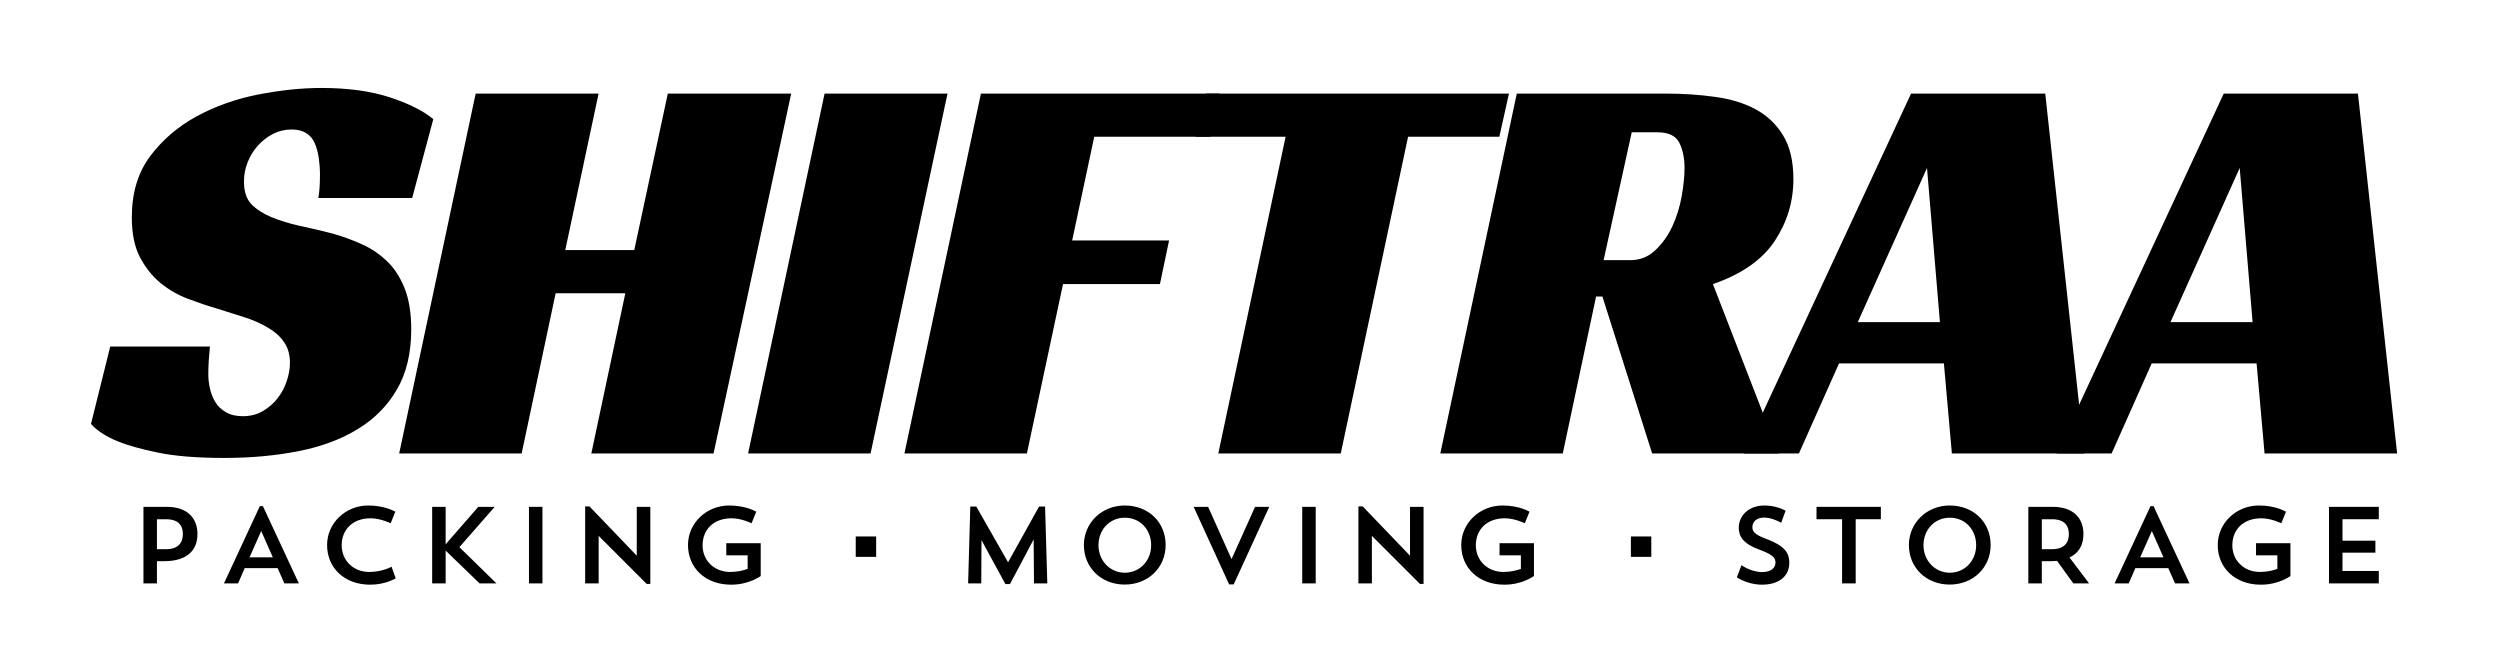 <svg xmlns="http://www.w3.org/2000/svg" xmlns:xlink="http://www.w3.org/1999/xlink" width="222" viewBox="0 0 166.5 43.5" height="58" preserveAspectRatio="xMidYMid meet"><defs><clipPath id="bd872aa4a5"><path d="M 56.992 35.727 L 58.352 35.727 L 58.352 37.086 L 56.992 37.086 Z M 56.992 35.727 "></path></clipPath><clipPath id="0dc5508913"><path d="M 108.617 35.727 L 109.977 35.727 L 109.977 37.086 L 108.617 37.086 Z M 108.617 35.727 "></path></clipPath></defs><g id="cbee0682a9"><g style="fill:#000000;fill-opacity:1;"><g transform="translate(6.326, 30.202)"><path style="stroke:none" d="M 14.875 -17.016 C 14.945 -17.391 14.984 -17.906 14.984 -18.562 C 14.984 -18.938 14.957 -19.305 14.906 -19.672 C 14.852 -20.035 14.766 -20.363 14.641 -20.656 C 14.516 -20.945 14.328 -21.172 14.078 -21.328 C 13.828 -21.492 13.5 -21.578 13.094 -21.578 C 12.645 -21.578 12.227 -21.477 11.844 -21.281 C 11.469 -21.082 11.133 -20.82 10.844 -20.5 C 10.562 -20.188 10.336 -19.82 10.172 -19.406 C 10.004 -19 9.922 -18.566 9.922 -18.109 C 9.922 -17.453 10.086 -16.945 10.422 -16.594 C 10.766 -16.25 11.211 -15.961 11.766 -15.734 C 12.328 -15.504 12.957 -15.312 13.656 -15.156 C 14.363 -15.008 15.094 -14.836 15.844 -14.641 C 16.477 -14.461 17.109 -14.234 17.734 -13.953 C 18.359 -13.68 18.914 -13.312 19.406 -12.844 C 19.906 -12.383 20.305 -11.781 20.609 -11.031 C 20.91 -10.289 21.062 -9.367 21.062 -8.266 C 21.062 -6.68 20.742 -5.348 20.109 -4.266 C 19.484 -3.18 18.613 -2.301 17.5 -1.625 C 16.395 -0.945 15.082 -0.457 13.562 -0.156 C 12.039 0.145 10.391 0.297 8.609 0.297 C 6.797 0.297 5.316 0.176 4.172 -0.062 C 3.023 -0.301 2.125 -0.555 1.469 -0.828 C 0.688 -1.16 0.109 -1.539 -0.266 -1.969 L 1.016 -7.125 L 7.656 -7.125 C 7.633 -6.906 7.609 -6.598 7.578 -6.203 C 7.555 -5.816 7.547 -5.508 7.547 -5.281 C 7.547 -4.977 7.582 -4.66 7.656 -4.328 C 7.727 -4.004 7.848 -3.703 8.016 -3.422 C 8.18 -3.148 8.414 -2.926 8.719 -2.75 C 9.02 -2.57 9.395 -2.484 9.844 -2.484 C 10.352 -2.484 10.801 -2.598 11.188 -2.828 C 11.57 -3.055 11.895 -3.336 12.156 -3.672 C 12.426 -4.016 12.629 -4.395 12.766 -4.812 C 12.91 -5.227 12.984 -5.633 12.984 -6.031 C 12.984 -6.594 12.848 -7.062 12.578 -7.438 C 12.316 -7.812 11.957 -8.129 11.5 -8.391 C 11.051 -8.66 10.531 -8.891 9.938 -9.078 C 9.352 -9.266 8.742 -9.457 8.109 -9.656 C 7.504 -9.832 6.867 -10.047 6.203 -10.297 C 5.535 -10.547 4.926 -10.895 4.375 -11.344 C 3.82 -11.801 3.363 -12.375 3 -13.062 C 2.633 -13.758 2.453 -14.648 2.453 -15.734 C 2.453 -17.348 2.859 -18.703 3.672 -19.797 C 4.492 -20.891 5.523 -21.773 6.766 -22.453 C 8.016 -23.129 9.379 -23.613 10.859 -23.906 C 12.348 -24.195 13.758 -24.344 15.094 -24.344 C 16.852 -24.344 18.367 -24.133 19.641 -23.719 C 20.91 -23.301 21.875 -22.816 22.531 -22.266 L 21.125 -17.016 Z M 14.875 -17.016 "></path></g></g><g style="fill:#000000;fill-opacity:1;"><g transform="translate(26.585, 30.202)"><path style="stroke:none" d="M 20.938 0 L 12.797 0 L 15.062 -10.672 L 10.422 -10.672 L 8.156 0 L 0 0 L 5.094 -23.969 L 13.281 -23.969 L 11.062 -13.547 L 15.656 -13.547 L 17.891 -23.969 L 26.109 -23.969 Z M 20.938 0 "></path></g></g><g style="fill:#000000;fill-opacity:1;"><g transform="translate(49.823, 30.202)"><path style="stroke:none" d="M 8.156 0 L 0 0 L 5.094 -23.969 L 13.281 -23.969 Z M 8.156 0 "></path></g></g><g style="fill:#000000;fill-opacity:1;"><g transform="translate(60.235, 30.202)"><path style="stroke:none" d="M 5.094 -23.969 L 20.984 -23.969 L 20.375 -21.094 L 12.641 -21.094 L 11.172 -14.188 L 17.625 -14.188 L 17.016 -11.281 L 10.562 -11.281 L 8.156 0 L 0 0 Z M 5.094 -23.969 "></path></g></g><g style="fill:#000000;fill-opacity:1;"><g transform="translate(76.872, 30.202)"><path style="stroke:none" d="M 22.984 -21.094 L 16.906 -21.094 L 12.422 0 L 4.266 0 L 8.75 -21.094 L 2.75 -21.094 L 3.438 -23.969 L 23.625 -23.969 Z M 22.984 -21.094 "></path></g></g><g style="fill:#000000;fill-opacity:1;"><g transform="translate(95.924, 30.202)"><path style="stroke:none" d="M 23.516 -18.266 C 23.516 -16.773 23.098 -15.398 22.266 -14.141 C 21.43 -12.891 20.062 -11.938 18.156 -11.281 L 22.531 0 L 14.109 0 L 10.797 -10.453 L 10.375 -10.453 L 8.156 0 L 0 0 L 5.094 -23.969 L 15.016 -23.969 C 16.172 -23.969 17.266 -23.895 18.297 -23.75 C 19.328 -23.613 20.227 -23.336 21 -22.922 C 21.77 -22.504 22.379 -21.926 22.828 -21.188 C 23.285 -20.445 23.516 -19.473 23.516 -18.266 Z M 12.641 -12.875 C 13.297 -12.875 13.852 -13.094 14.312 -13.531 C 14.781 -13.969 15.16 -14.5 15.453 -15.125 C 15.742 -15.758 15.953 -16.43 16.078 -17.141 C 16.203 -17.859 16.266 -18.484 16.266 -19.016 C 16.266 -19.672 16.148 -20.227 15.922 -20.688 C 15.691 -21.156 15.203 -21.391 14.453 -21.391 L 12.75 -21.391 L 10.875 -12.875 Z M 12.641 -12.875 "></path></g></g><g style="fill:#000000;fill-opacity:1;"><g transform="translate(117.917, 30.202)"><path style="stroke:none" d="M 20.906 0 L 12.078 0 L 11.547 -6 L 4.562 -6 L 1.891 0 L -1.781 0 L 9.359 -23.969 L 18.297 -23.969 Z M 5.812 -8.75 L 11.281 -8.75 L 10.422 -19.016 Z M 5.812 -8.75 "></path></g></g><g style="fill:#000000;fill-opacity:1;"><g transform="translate(138.742, 30.202)"><path style="stroke:none" d="M 20.906 0 L 12.078 0 L 11.547 -6 L 4.562 -6 L 1.891 0 L -1.781 0 L 9.359 -23.969 L 18.297 -23.969 Z M 5.812 -8.75 L 11.281 -8.75 L 10.422 -19.016 Z M 5.812 -8.75 "></path></g></g><g style="fill:#000000;fill-opacity:1;"><g transform="translate(8.495, 38.854)"><path style="stroke:none" d="M 2.445 -1.48 C 3.98 -1.48 4.656 -2.219 4.656 -3.285 C 4.656 -4.352 3.977 -5.098 2.617 -5.098 L 1.059 -5.098 L 1.059 0 L 1.957 0 L 1.957 -1.48 Z M 2.555 -4.273 C 3.402 -4.273 3.684 -3.844 3.684 -3.285 C 3.684 -2.727 3.395 -2.277 2.555 -2.277 L 1.957 -2.277 L 1.957 -4.273 Z M 2.555 -4.273 "></path></g></g><g style="fill:#000000;fill-opacity:1;"><g transform="translate(14.486, 38.854)"><path style="stroke:none" d="M 1.812 -1.016 L 4.004 -1.016 L 4.453 0 L 5.418 0 L 3.023 -5.145 L 2.82 -5.145 L 0.43 0 L 1.371 0 Z M 2.91 -3.488 L 3.684 -1.734 L 2.133 -1.734 Z M 2.91 -3.488 "></path></g></g><g style="fill:#000000;fill-opacity:1;"><g transform="translate(21.057, 38.854)"><path style="stroke:none" d="M 5.02 -1.109 C 5.02 -1.109 4.402 -0.762 3.539 -0.762 C 2.48 -0.762 1.699 -1.516 1.699 -2.539 C 1.699 -3.582 2.43 -4.336 3.625 -4.336 C 4.285 -4.336 4.961 -4.004 4.961 -4.004 L 5.273 -4.773 C 5.273 -4.773 4.59 -5.188 3.473 -5.188 C 1.965 -5.188 0.727 -4.027 0.727 -2.555 C 0.727 -1.043 1.871 0.086 3.598 0.086 C 4.637 0.086 5.297 -0.34 5.297 -0.34 Z M 5.02 -1.109 "></path></g></g><g style="fill:#000000;fill-opacity:1;"><g transform="translate(27.723, 38.854)"><path style="stroke:none" d="M 1.059 0 L 1.957 0 L 1.957 -2.184 L 4.215 0 L 5.34 0 L 2.871 -2.414 L 5.223 -5.098 L 4.129 -5.098 L 1.957 -2.605 L 1.957 -5.098 L 1.059 -5.098 Z M 1.059 0 "></path></g></g><g style="fill:#000000;fill-opacity:1;"><g transform="translate(34.17, 38.854)"><path style="stroke:none" d="M 1.059 0 L 1.957 0 L 1.957 -5.098 L 1.059 -5.098 Z M 1.059 0 "></path></g></g><g style="fill:#000000;fill-opacity:1;"><g transform="translate(37.913, 38.854)"><path style="stroke:none" d="M 1.059 0 L 1.957 0 L 1.957 -3.164 L 5.156 0.035 L 5.398 0.035 L 5.398 -5.098 L 4.496 -5.098 L 4.496 -1.844 L 1.344 -5.129 L 1.059 -5.129 Z M 1.059 0 "></path></g></g><g style="fill:#000000;fill-opacity:1;"><g transform="translate(45.093, 38.854)"><path style="stroke:none" d="M 3.277 -2.676 L 3.277 -1.871 L 4.699 -1.871 L 4.699 -0.965 C 4.426 -0.863 4.012 -0.762 3.539 -0.762 C 2.48 -0.762 1.699 -1.516 1.699 -2.539 C 1.699 -3.582 2.43 -4.336 3.625 -4.336 C 4.301 -4.336 4.961 -4.004 4.961 -4.004 L 5.273 -4.773 C 5.273 -4.773 4.613 -5.188 3.473 -5.188 C 1.965 -5.188 0.727 -4.027 0.727 -2.555 C 0.727 -1.043 1.871 0.086 3.598 0.086 C 4.809 0.086 5.57 -0.492 5.57 -0.492 L 5.57 -2.676 Z M 3.277 -2.676 "></path></g></g><g style="fill:#000000;fill-opacity:1;"><g transform="translate(52.172, 38.854)"><path style="stroke:none" d=""></path></g></g><g style="fill:#000000;fill-opacity:1;"><g transform="translate(55.944, 38.854)"><path style="stroke:none" d=""></path></g></g><g style="fill:#000000;fill-opacity:1;"><g transform="translate(59.716, 38.854)"><path style="stroke:none" d=""></path></g></g><g style="fill:#000000;fill-opacity:1;"><g transform="translate(63.489, 38.854)"><path style="stroke:none" d="M 6.113 -5.121 L 5.715 -5.121 L 3.648 -1.406 L 1.531 -5.121 L 1.133 -5.121 L 0.988 0 L 1.863 0 L 1.879 -2.879 L 3.469 0.043 L 3.777 0.043 L 5.352 -2.93 L 5.375 0 L 6.262 0 Z M 6.113 -5.121 "></path></g></g><g style="fill:#000000;fill-opacity:1;"><g transform="translate(71.46, 38.854)"><path style="stroke:none" d="M 0.727 -2.555 C 0.727 -1.043 1.887 0.078 3.445 0.078 C 5.004 0.078 6.172 -1.051 6.172 -2.555 C 6.172 -4.078 5.027 -5.188 3.445 -5.188 C 1.914 -5.188 0.727 -4.027 0.727 -2.555 Z M 1.699 -2.539 C 1.699 -3.582 2.445 -4.375 3.453 -4.375 C 4.477 -4.375 5.207 -3.582 5.207 -2.539 C 5.207 -1.5 4.438 -0.711 3.453 -0.711 C 2.465 -0.711 1.699 -1.516 1.699 -2.539 Z M 1.699 -2.539 "></path></g></g><g style="fill:#000000;fill-opacity:1;"><g transform="translate(79.083, 38.854)"><path style="stroke:none" d="M 1.379 -5.098 L 0.414 -5.098 L 2.777 0.066 L 3.082 0.066 L 5.449 -5.098 L 4.504 -5.098 L 2.938 -1.617 Z M 1.379 -5.098 "></path></g></g><g style="fill:#000000;fill-opacity:1;"><g transform="translate(85.669, 38.854)"><path style="stroke:none" d="M 1.059 0 L 1.957 0 L 1.957 -5.098 L 1.059 -5.098 Z M 1.059 0 "></path></g></g><g style="fill:#000000;fill-opacity:1;"><g transform="translate(89.411, 38.854)"><path style="stroke:none" d="M 1.059 0 L 1.957 0 L 1.957 -3.164 L 5.156 0.035 L 5.398 0.035 L 5.398 -5.098 L 4.496 -5.098 L 4.496 -1.844 L 1.344 -5.129 L 1.059 -5.129 Z M 1.059 0 "></path></g></g><g style="fill:#000000;fill-opacity:1;"><g transform="translate(96.592, 38.854)"><path style="stroke:none" d="M 3.277 -2.676 L 3.277 -1.871 L 4.699 -1.871 L 4.699 -0.965 C 4.426 -0.863 4.012 -0.762 3.539 -0.762 C 2.48 -0.762 1.699 -1.516 1.699 -2.539 C 1.699 -3.582 2.43 -4.336 3.625 -4.336 C 4.301 -4.336 4.961 -4.004 4.961 -4.004 L 5.273 -4.773 C 5.273 -4.773 4.613 -5.188 3.473 -5.188 C 1.965 -5.188 0.727 -4.027 0.727 -2.555 C 0.727 -1.043 1.871 0.086 3.598 0.086 C 4.809 0.086 5.57 -0.492 5.57 -0.492 L 5.57 -2.676 Z M 3.277 -2.676 "></path></g></g><g style="fill:#000000;fill-opacity:1;"><g transform="translate(103.672, 38.854)"><path style="stroke:none" d=""></path></g></g><g style="fill:#000000;fill-opacity:1;"><g transform="translate(107.444, 38.854)"><path style="stroke:none" d=""></path></g></g><g style="fill:#000000;fill-opacity:1;"><g transform="translate(111.215, 38.854)"><path style="stroke:none" d=""></path></g></g><g style="fill:#000000;fill-opacity:1;"><g transform="translate(114.989, 38.854)"><path style="stroke:none" d="M 4.18 -1.379 C 4.18 -2.047 3.852 -2.496 2.711 -2.938 C 1.996 -3.199 1.719 -3.402 1.719 -3.727 C 1.719 -4.082 1.965 -4.383 2.504 -4.383 C 2.895 -4.383 3.344 -4.207 3.641 -4.039 L 3.93 -4.84 C 3.605 -5.027 3.066 -5.188 2.523 -5.188 C 1.438 -5.188 0.812 -4.477 0.812 -3.707 C 0.812 -3.098 1.152 -2.625 2.148 -2.262 C 3.066 -1.922 3.258 -1.719 3.258 -1.379 C 3.258 -1.051 2.98 -0.754 2.379 -0.754 C 1.922 -0.754 1.414 -0.93 0.992 -1.211 L 0.684 -0.398 C 1.145 -0.117 1.75 0.086 2.352 0.086 C 3.488 0.086 4.18 -0.473 4.18 -1.379 Z M 4.18 -1.379 "></path></g></g><g style="fill:#000000;fill-opacity:1;"><g transform="translate(120.566, 38.854)"><path style="stroke:none" d="M 0.414 -4.273 L 2.117 -4.273 L 2.117 0 L 3.023 0 L 3.023 -4.273 L 4.699 -4.273 L 4.699 -5.098 L 0.414 -5.098 Z M 0.414 -4.273 "></path></g></g><g style="fill:#000000;fill-opacity:1;"><g transform="translate(126.405, 38.854)"><path style="stroke:none" d="M 0.727 -2.555 C 0.727 -1.043 1.887 0.078 3.445 0.078 C 5.004 0.078 6.172 -1.051 6.172 -2.555 C 6.172 -4.078 5.027 -5.188 3.445 -5.188 C 1.914 -5.188 0.727 -4.027 0.727 -2.555 Z M 1.699 -2.539 C 1.699 -3.582 2.445 -4.375 3.453 -4.375 C 4.477 -4.375 5.207 -3.582 5.207 -2.539 C 5.207 -1.5 4.438 -0.711 3.453 -0.711 C 2.465 -0.711 1.699 -1.516 1.699 -2.539 Z M 1.699 -2.539 "></path></g></g><g style="fill:#000000;fill-opacity:1;"><g transform="translate(134.028, 38.854)"><path style="stroke:none" d="M 1.059 0 L 1.957 0 L 1.957 -1.48 L 2.516 -1.48 C 2.676 -1.48 2.828 -1.488 2.973 -1.5 L 4.055 0 L 5.105 0 L 3.801 -1.727 C 4.438 -2.023 4.73 -2.582 4.73 -3.285 C 4.73 -4.352 4.047 -5.098 2.691 -5.098 L 1.059 -5.098 Z M 2.625 -4.273 C 3.473 -4.273 3.758 -3.844 3.758 -3.285 C 3.758 -2.727 3.469 -2.277 2.625 -2.277 L 1.957 -2.277 L 1.957 -4.273 Z M 2.625 -4.273 "></path></g></g><g style="fill:#000000;fill-opacity:1;"><g transform="translate(140.403, 38.854)"><path style="stroke:none" d="M 1.812 -1.016 L 4.004 -1.016 L 4.453 0 L 5.418 0 L 3.023 -5.145 L 2.82 -5.145 L 0.43 0 L 1.371 0 Z M 2.91 -3.488 L 3.684 -1.734 L 2.133 -1.734 Z M 2.91 -3.488 "></path></g></g><g style="fill:#000000;fill-opacity:1;"><g transform="translate(146.974, 38.854)"><path style="stroke:none" d="M 3.277 -2.676 L 3.277 -1.871 L 4.699 -1.871 L 4.699 -0.965 C 4.426 -0.863 4.012 -0.762 3.539 -0.762 C 2.48 -0.762 1.699 -1.516 1.699 -2.539 C 1.699 -3.582 2.43 -4.336 3.625 -4.336 C 4.301 -4.336 4.961 -4.004 4.961 -4.004 L 5.273 -4.773 C 5.273 -4.773 4.613 -5.188 3.473 -5.188 C 1.965 -5.188 0.727 -4.027 0.727 -2.555 C 0.727 -1.043 1.871 0.086 3.598 0.086 C 4.809 0.086 5.57 -0.492 5.57 -0.492 L 5.57 -2.676 Z M 3.277 -2.676 "></path></g></g><g style="fill:#000000;fill-opacity:1;"><g transform="translate(154.053, 38.854)"><path style="stroke:none" d="M 1.059 0 L 4.375 0 L 4.375 -0.828 L 1.957 -0.828 L 1.957 -2.047 L 4.148 -2.047 L 4.148 -2.844 L 1.957 -2.844 L 1.957 -4.273 L 4.375 -4.273 L 4.375 -5.098 L 1.059 -5.098 Z M 1.059 0 "></path></g></g><g clip-rule="nonzero" clip-path="url(#bd872aa4a5)"><path style=" stroke:none;fill-rule:nonzero;fill:#000000;fill-opacity:1;" d="M 56.992 35.727 L 58.352 35.727 L 58.352 37.086 L 56.992 37.086 Z M 56.992 35.727 "></path></g><g clip-rule="nonzero" clip-path="url(#0dc5508913)"><path style=" stroke:none;fill-rule:nonzero;fill:#000000;fill-opacity:1;" d="M 108.617 35.727 L 109.977 35.727 L 109.977 37.086 L 108.617 37.086 Z M 108.617 35.727 "></path></g></g></svg>